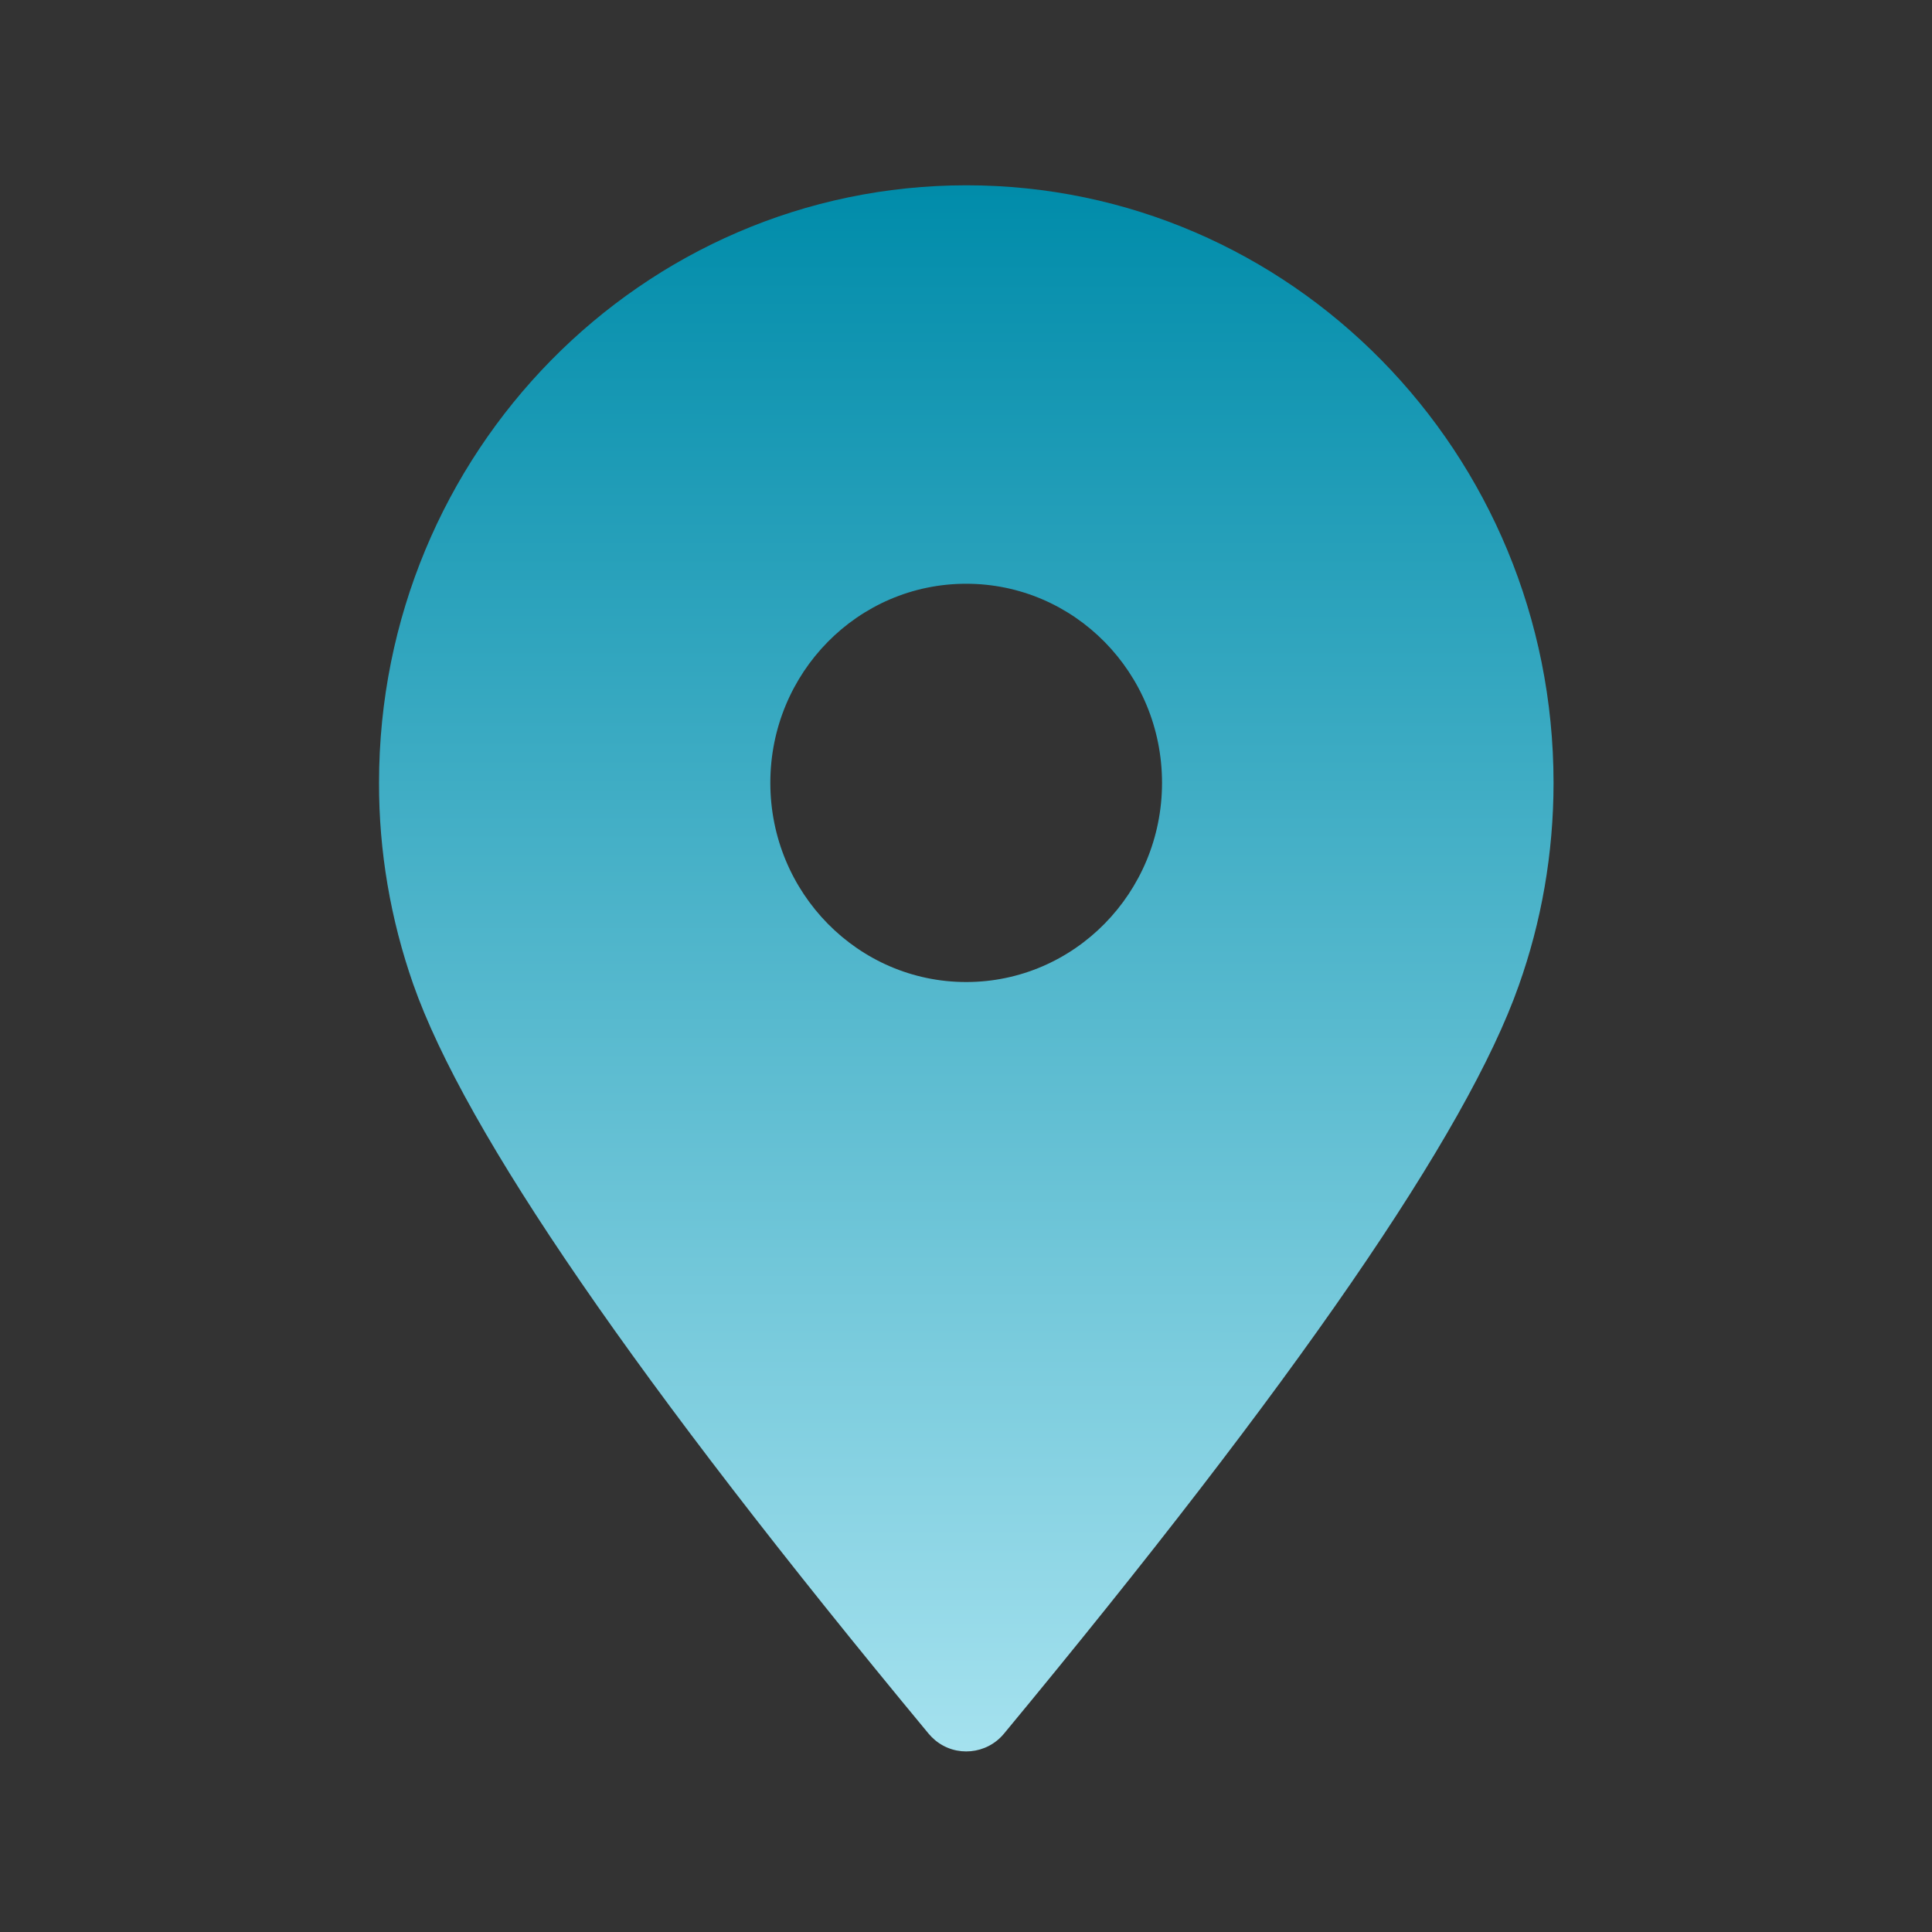 <svg width="54" height="54" viewBox="0 0 54 54" fill="none" xmlns="http://www.w3.org/2000/svg">
<rect x="0" y="0" width="54" height="54" fill="#333333" stroke="none"/>
<path d="M28.06 48.458C27.58 49.038 26.715 49.122 26.135 48.637C26.072 48.584 26.009 48.521 25.956 48.458C17.803 38.618 12.999 31.636 11.549 27.506C10.916 25.698 10.589 23.794 10.594 21.88C10.594 12.656 17.945 5.179 27.011 5.179C36.076 5.179 43.422 12.656 43.422 21.88C43.422 23.868 43.079 25.777 42.451 27.543C41.001 31.662 36.197 38.633 28.06 48.458ZM27.005 27.448C30.027 27.448 32.479 24.954 32.479 21.88C32.479 18.805 30.032 16.316 27.005 16.316C23.978 16.316 21.531 18.805 21.531 21.88C21.531 24.954 23.984 27.448 27.005 27.448Z" fill="url(#paint0_linear_1285_4155)"/>
<defs>
<linearGradient id="paint0_linear_1285_4155" x1="27.008" y1="5.179" x2="27" y2="59.5" gradientUnits="userSpaceOnUse">
<stop stop-color="#008CAA"/>
<stop offset="1" stop-color="#CCF6FF"/>
</linearGradient>
</defs>
</svg>
